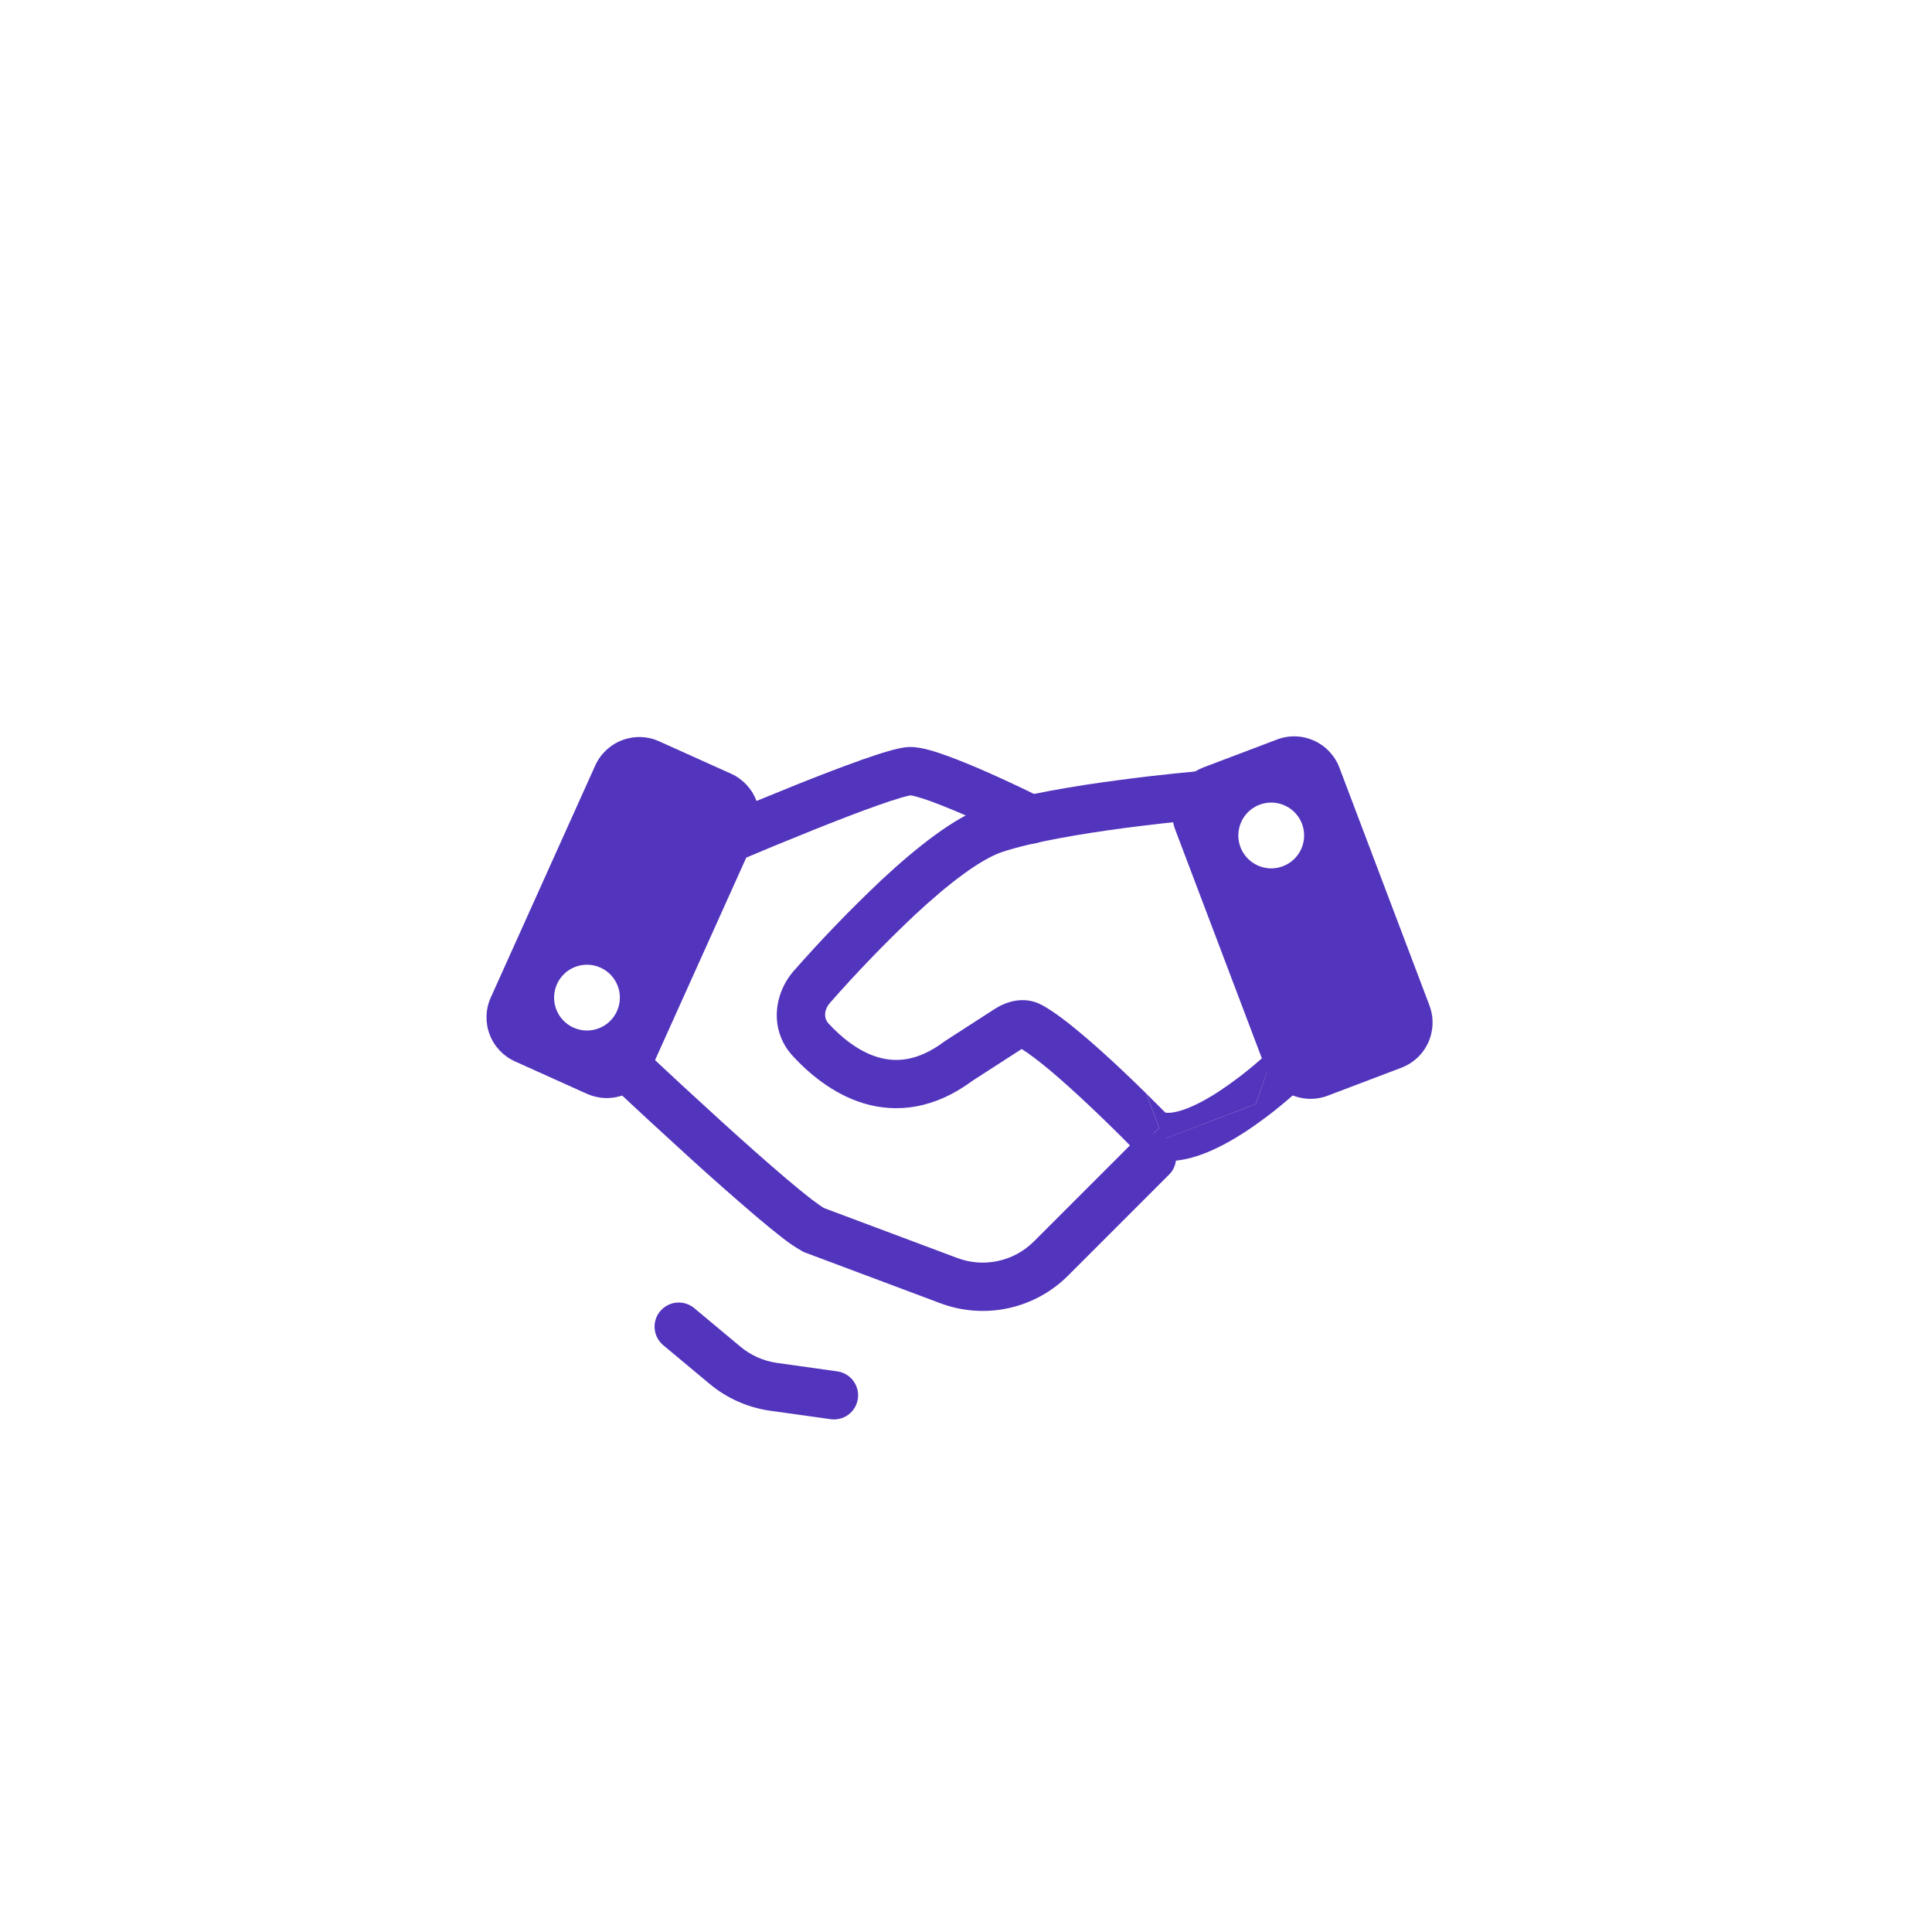 <svg width="56" height="56" viewBox="0 0 56 56" fill="none" xmlns="http://www.w3.org/2000/svg">
<g filter="url(#filter0_dd_128_6121)">
<rect x="2" y="1" width="52" height="52" rx="26" fill="white"/>
<path fill-rule="evenodd" clip-rule="evenodd" d="M19.104 20.487C18.765 20.334 18.38 20.323 18.033 20.455C17.686 20.587 17.405 20.851 17.253 21.189L14.225 27.914C14.073 28.252 14.061 28.637 14.192 28.984C14.323 29.331 14.587 29.612 14.925 29.764L17.011 30.704C17.179 30.779 17.36 30.821 17.543 30.827C17.727 30.833 17.91 30.802 18.082 30.737C18.254 30.672 18.412 30.574 18.546 30.448C18.68 30.322 18.788 30.171 18.863 30.004L21.892 23.278C22.044 22.94 22.056 22.555 21.924 22.208C21.793 21.861 21.53 21.58 21.192 21.427L19.104 20.487ZM16.622 28.786C16.736 28.837 16.859 28.866 16.984 28.87C17.11 28.873 17.234 28.853 17.352 28.808C17.469 28.764 17.576 28.697 17.667 28.611C17.758 28.526 17.832 28.423 17.883 28.308C17.935 28.194 17.963 28.071 17.967 27.946C17.971 27.821 17.95 27.696 17.906 27.579C17.861 27.462 17.794 27.354 17.709 27.263C17.623 27.172 17.52 27.099 17.406 27.047C17.175 26.943 16.913 26.935 16.676 27.024C16.44 27.114 16.248 27.294 16.145 27.524C16.041 27.755 16.032 28.017 16.122 28.254C16.212 28.491 16.391 28.682 16.622 28.786ZM40.621 29.948C40.793 29.883 40.95 29.784 41.084 29.658C41.218 29.532 41.325 29.381 41.401 29.213C41.476 29.045 41.518 28.864 41.523 28.681C41.529 28.497 41.498 28.314 41.433 28.142L38.822 21.248C38.757 21.076 38.658 20.919 38.532 20.785C38.406 20.651 38.255 20.543 38.087 20.467C37.919 20.392 37.739 20.35 37.555 20.344C37.371 20.339 37.188 20.369 37.016 20.435L34.878 21.245C34.706 21.311 34.549 21.409 34.415 21.535C34.281 21.661 34.173 21.812 34.098 21.98C34.022 22.148 33.981 22.329 33.975 22.513C33.97 22.696 34.001 22.88 34.066 23.051L36.678 29.946C36.81 30.294 37.074 30.574 37.412 30.727C37.751 30.879 38.136 30.891 38.483 30.76L40.621 29.948ZM36.509 22.325C36.392 22.369 36.285 22.436 36.193 22.522C36.102 22.608 36.029 22.711 35.977 22.825C35.926 22.939 35.898 23.062 35.894 23.188C35.89 23.313 35.911 23.438 35.955 23.555C36 23.672 36.067 23.779 36.153 23.87C36.238 23.961 36.341 24.035 36.456 24.086C36.57 24.138 36.693 24.166 36.818 24.17C36.943 24.174 37.068 24.153 37.185 24.108C37.422 24.019 37.613 23.839 37.717 23.608C37.821 23.378 37.828 23.115 37.739 22.878C37.649 22.642 37.469 22.451 37.239 22.347C37.008 22.243 36.745 22.235 36.509 22.325Z" fill="#5334BD"/>
<path fill-rule="evenodd" clip-rule="evenodd" d="M34.839 22.75H34.85C34.941 22.742 35.031 22.716 35.112 22.674C35.194 22.631 35.266 22.573 35.325 22.503C35.385 22.432 35.429 22.351 35.457 22.263C35.485 22.175 35.495 22.083 35.487 21.991C35.479 21.9 35.453 21.81 35.41 21.729C35.368 21.647 35.31 21.575 35.239 21.516C35.169 21.456 35.087 21.412 35 21.384C34.912 21.356 34.82 21.346 34.728 21.354H34.717L34.68 21.358L34.545 21.372L34.05 21.42C33.635 21.462 33.059 21.528 32.424 21.612C31.171 21.777 29.618 22.029 28.602 22.368C28.109 22.532 27.588 22.849 27.09 23.213C26.584 23.583 26.061 24.032 25.559 24.499C24.67 25.338 23.82 26.218 23.013 27.136C22.426 27.8 22.29 28.858 22.979 29.609C23.427 30.093 24.127 30.706 25.034 30.981C25.982 31.265 27.074 31.154 28.19 30.325L29.589 29.422L29.614 29.407C29.814 29.529 30.093 29.739 30.426 30.017C30.79 30.323 31.185 30.682 31.553 31.028C31.971 31.422 32.381 31.823 32.785 32.232L32.862 32.312L32.881 32.332L32.888 32.339L32.971 32.423L33.076 32.477C33.64 32.757 34.26 32.656 34.742 32.494C35.243 32.326 35.742 32.04 36.166 31.759C36.697 31.402 37.2 31.004 37.671 30.57L37.696 30.548L37.703 30.541L37.704 30.54C37.704 30.54 37.581 30.106 37.1 29.599L36.72 30.075L36.4 31L32.888 32.339L33.6 31.7L33.224 30.696C32.99 30.465 32.753 30.237 32.513 30.01C32.135 29.655 31.718 29.275 31.323 28.946C30.941 28.624 30.543 28.319 30.212 28.137C29.66 27.835 29.12 28.059 28.828 28.248L27.389 29.177L27.37 29.191C26.593 29.774 25.954 29.796 25.438 29.641C24.878 29.473 24.381 29.064 24.01 28.661C23.893 28.535 23.86 28.293 24.061 28.064C24.838 27.18 25.657 26.332 26.513 25.523C26.99 25.08 27.469 24.669 27.916 24.343C28.372 24.01 28.756 23.793 29.045 23.696C29.919 23.405 31.348 23.166 32.607 22.999C33.295 22.909 33.985 22.831 34.676 22.765L34.806 22.753L34.839 22.75Z" fill="#5334BD"/>
<path d="M33.778 31.249C33.595 31.064 33.41 30.88 33.225 30.697L33.6 31.701L32.889 32.341L36.4 31.001L36.721 30.077L37.1 29.601L36.743 29.525L36.739 29.528L36.719 29.546L36.644 29.616C36.249 29.972 35.831 30.299 35.391 30.595C35.013 30.847 34.63 31.057 34.294 31.169C34.034 31.257 33.871 31.264 33.778 31.249Z" fill="#5334BD"/>
<path fill-rule="evenodd" clip-rule="evenodd" d="M21.065 24.096L20.79 23.452L20.514 22.808L20.57 22.786L20.728 22.719C21.504 22.389 22.284 22.067 23.066 21.753C23.701 21.496 24.342 21.252 24.987 21.02C25.271 20.92 25.536 20.833 25.757 20.77C25.947 20.714 26.191 20.652 26.39 20.652C26.572 20.652 26.763 20.694 26.922 20.736C27.092 20.782 27.28 20.844 27.47 20.914C27.854 21.054 28.287 21.236 28.687 21.413C29.154 21.621 29.617 21.839 30.076 22.065L30.168 22.11L30.193 22.122L30.202 22.127C30.368 22.209 30.494 22.355 30.553 22.531C30.612 22.707 30.598 22.9 30.515 23.066C30.432 23.232 30.287 23.358 30.111 23.417C29.934 23.476 29.742 23.462 29.576 23.38L29.569 23.375L29.547 23.364L29.46 23.322C29.016 23.104 28.569 22.894 28.117 22.692C27.748 22.526 27.373 22.372 26.993 22.23C26.851 22.178 26.706 22.131 26.56 22.09C26.506 22.075 26.45 22.062 26.394 22.054L26.381 22.056C26.353 22.061 26.279 22.076 26.14 22.115C25.909 22.184 25.679 22.259 25.452 22.341C24.908 22.532 24.241 22.791 23.587 23.053C22.813 23.363 22.043 23.681 21.275 24.007L21.12 24.073L21.065 24.096ZM20.146 23.728C20.073 23.558 20.071 23.365 20.14 23.193C20.209 23.02 20.343 22.883 20.514 22.81L20.79 23.454L21.065 24.096C20.981 24.133 20.89 24.152 20.798 24.153C20.706 24.154 20.615 24.137 20.529 24.103C20.444 24.069 20.366 24.018 20.3 23.954C20.234 23.889 20.182 23.813 20.146 23.728ZM17.481 29.272C17.544 29.205 17.62 29.151 17.704 29.114C17.788 29.076 17.879 29.056 17.971 29.053C18.062 29.05 18.154 29.066 18.24 29.099C18.326 29.132 18.404 29.181 18.471 29.244L17.99 29.752L17.509 30.262C17.442 30.199 17.389 30.123 17.351 30.039C17.314 29.955 17.293 29.865 17.29 29.773C17.288 29.681 17.303 29.589 17.336 29.503C17.369 29.418 17.418 29.339 17.481 29.272ZM23.879 34.014L27.748 35.464C28.125 35.606 28.535 35.636 28.929 35.55C29.323 35.465 29.684 35.268 29.969 34.983L32.895 32.057C33.027 31.925 33.205 31.852 33.391 31.852C33.577 31.852 33.755 31.926 33.886 32.057C34.017 32.189 34.091 32.367 34.091 32.553C34.09 32.739 34.017 32.917 33.885 33.048L30.959 35.974C30.484 36.449 29.882 36.777 29.225 36.919C28.569 37.061 27.885 37.011 27.256 36.775L23.308 35.295L23.276 35.279C23.062 35.161 22.859 35.024 22.668 34.871C22.442 34.696 22.176 34.479 21.889 34.234C21.246 33.684 20.612 33.125 19.987 32.555C19.224 31.862 18.466 31.162 17.715 30.455L17.563 30.312L17.509 30.262L17.99 29.752L18.471 29.244L18.523 29.293L18.673 29.434C19.418 30.135 20.17 30.83 20.927 31.518C21.571 32.102 22.236 32.694 22.793 33.167C23.073 33.404 23.321 33.605 23.521 33.761C23.706 33.902 23.822 33.98 23.879 34.013M19.138 37.004C19.257 36.862 19.427 36.773 19.611 36.757C19.796 36.74 19.979 36.798 20.122 36.916L21.464 38.036C21.765 38.287 22.13 38.449 22.519 38.504L24.249 38.747C24.342 38.758 24.432 38.786 24.514 38.832C24.596 38.878 24.668 38.939 24.725 39.013C24.782 39.087 24.825 39.172 24.849 39.262C24.873 39.353 24.879 39.447 24.866 39.54C24.853 39.633 24.822 39.722 24.774 39.802C24.726 39.883 24.662 39.953 24.586 40.008C24.511 40.063 24.425 40.103 24.334 40.124C24.243 40.146 24.148 40.149 24.056 40.133L22.324 39.891C21.677 39.8 21.068 39.53 20.567 39.111L19.224 37.991C19.154 37.932 19.095 37.86 19.053 37.779C19.01 37.697 18.984 37.608 18.976 37.516C18.967 37.425 18.977 37.332 19.005 37.244C19.032 37.156 19.077 37.075 19.136 37.004" fill="#5334BD"/>
</g>
<defs>
<filter id="filter0_dd_128_6121" x="0" y="0" width="56" height="56" filterUnits="userSpaceOnUse" color-interpolation-filters="sRGB">
<feFlood flood-opacity="0" result="BackgroundImageFix"/>
<feColorMatrix in="SourceAlpha" type="matrix" values="0 0 0 0 0 0 0 0 0 0 0 0 0 0 0 0 0 0 127 0" result="hardAlpha"/>
<feMorphology radius="1" operator="dilate" in="SourceAlpha" result="effect1_dropShadow_128_6121"/>
<feOffset/>
<feComposite in2="hardAlpha" operator="out"/>
<feColorMatrix type="matrix" values="0 0 0 0 0.278 0 0 0 0 0.278 0 0 0 0 0.278 0 0 0 0.08 0"/>
<feBlend mode="normal" in2="BackgroundImageFix" result="effect1_dropShadow_128_6121"/>
<feColorMatrix in="SourceAlpha" type="matrix" values="0 0 0 0 0 0 0 0 0 0 0 0 0 0 0 0 0 0 127 0" result="hardAlpha"/>
<feOffset dy="1"/>
<feGaussianBlur stdDeviation="1"/>
<feComposite in2="hardAlpha" operator="out"/>
<feColorMatrix type="matrix" values="0 0 0 0 0.271 0 0 0 0 0.271 0 0 0 0 0.271 0 0 0 0.24 0"/>
<feBlend mode="normal" in2="effect1_dropShadow_128_6121" result="effect2_dropShadow_128_6121"/>
<feBlend mode="normal" in="SourceGraphic" in2="effect2_dropShadow_128_6121" result="shape"/>
</filter>
</defs>
</svg>

